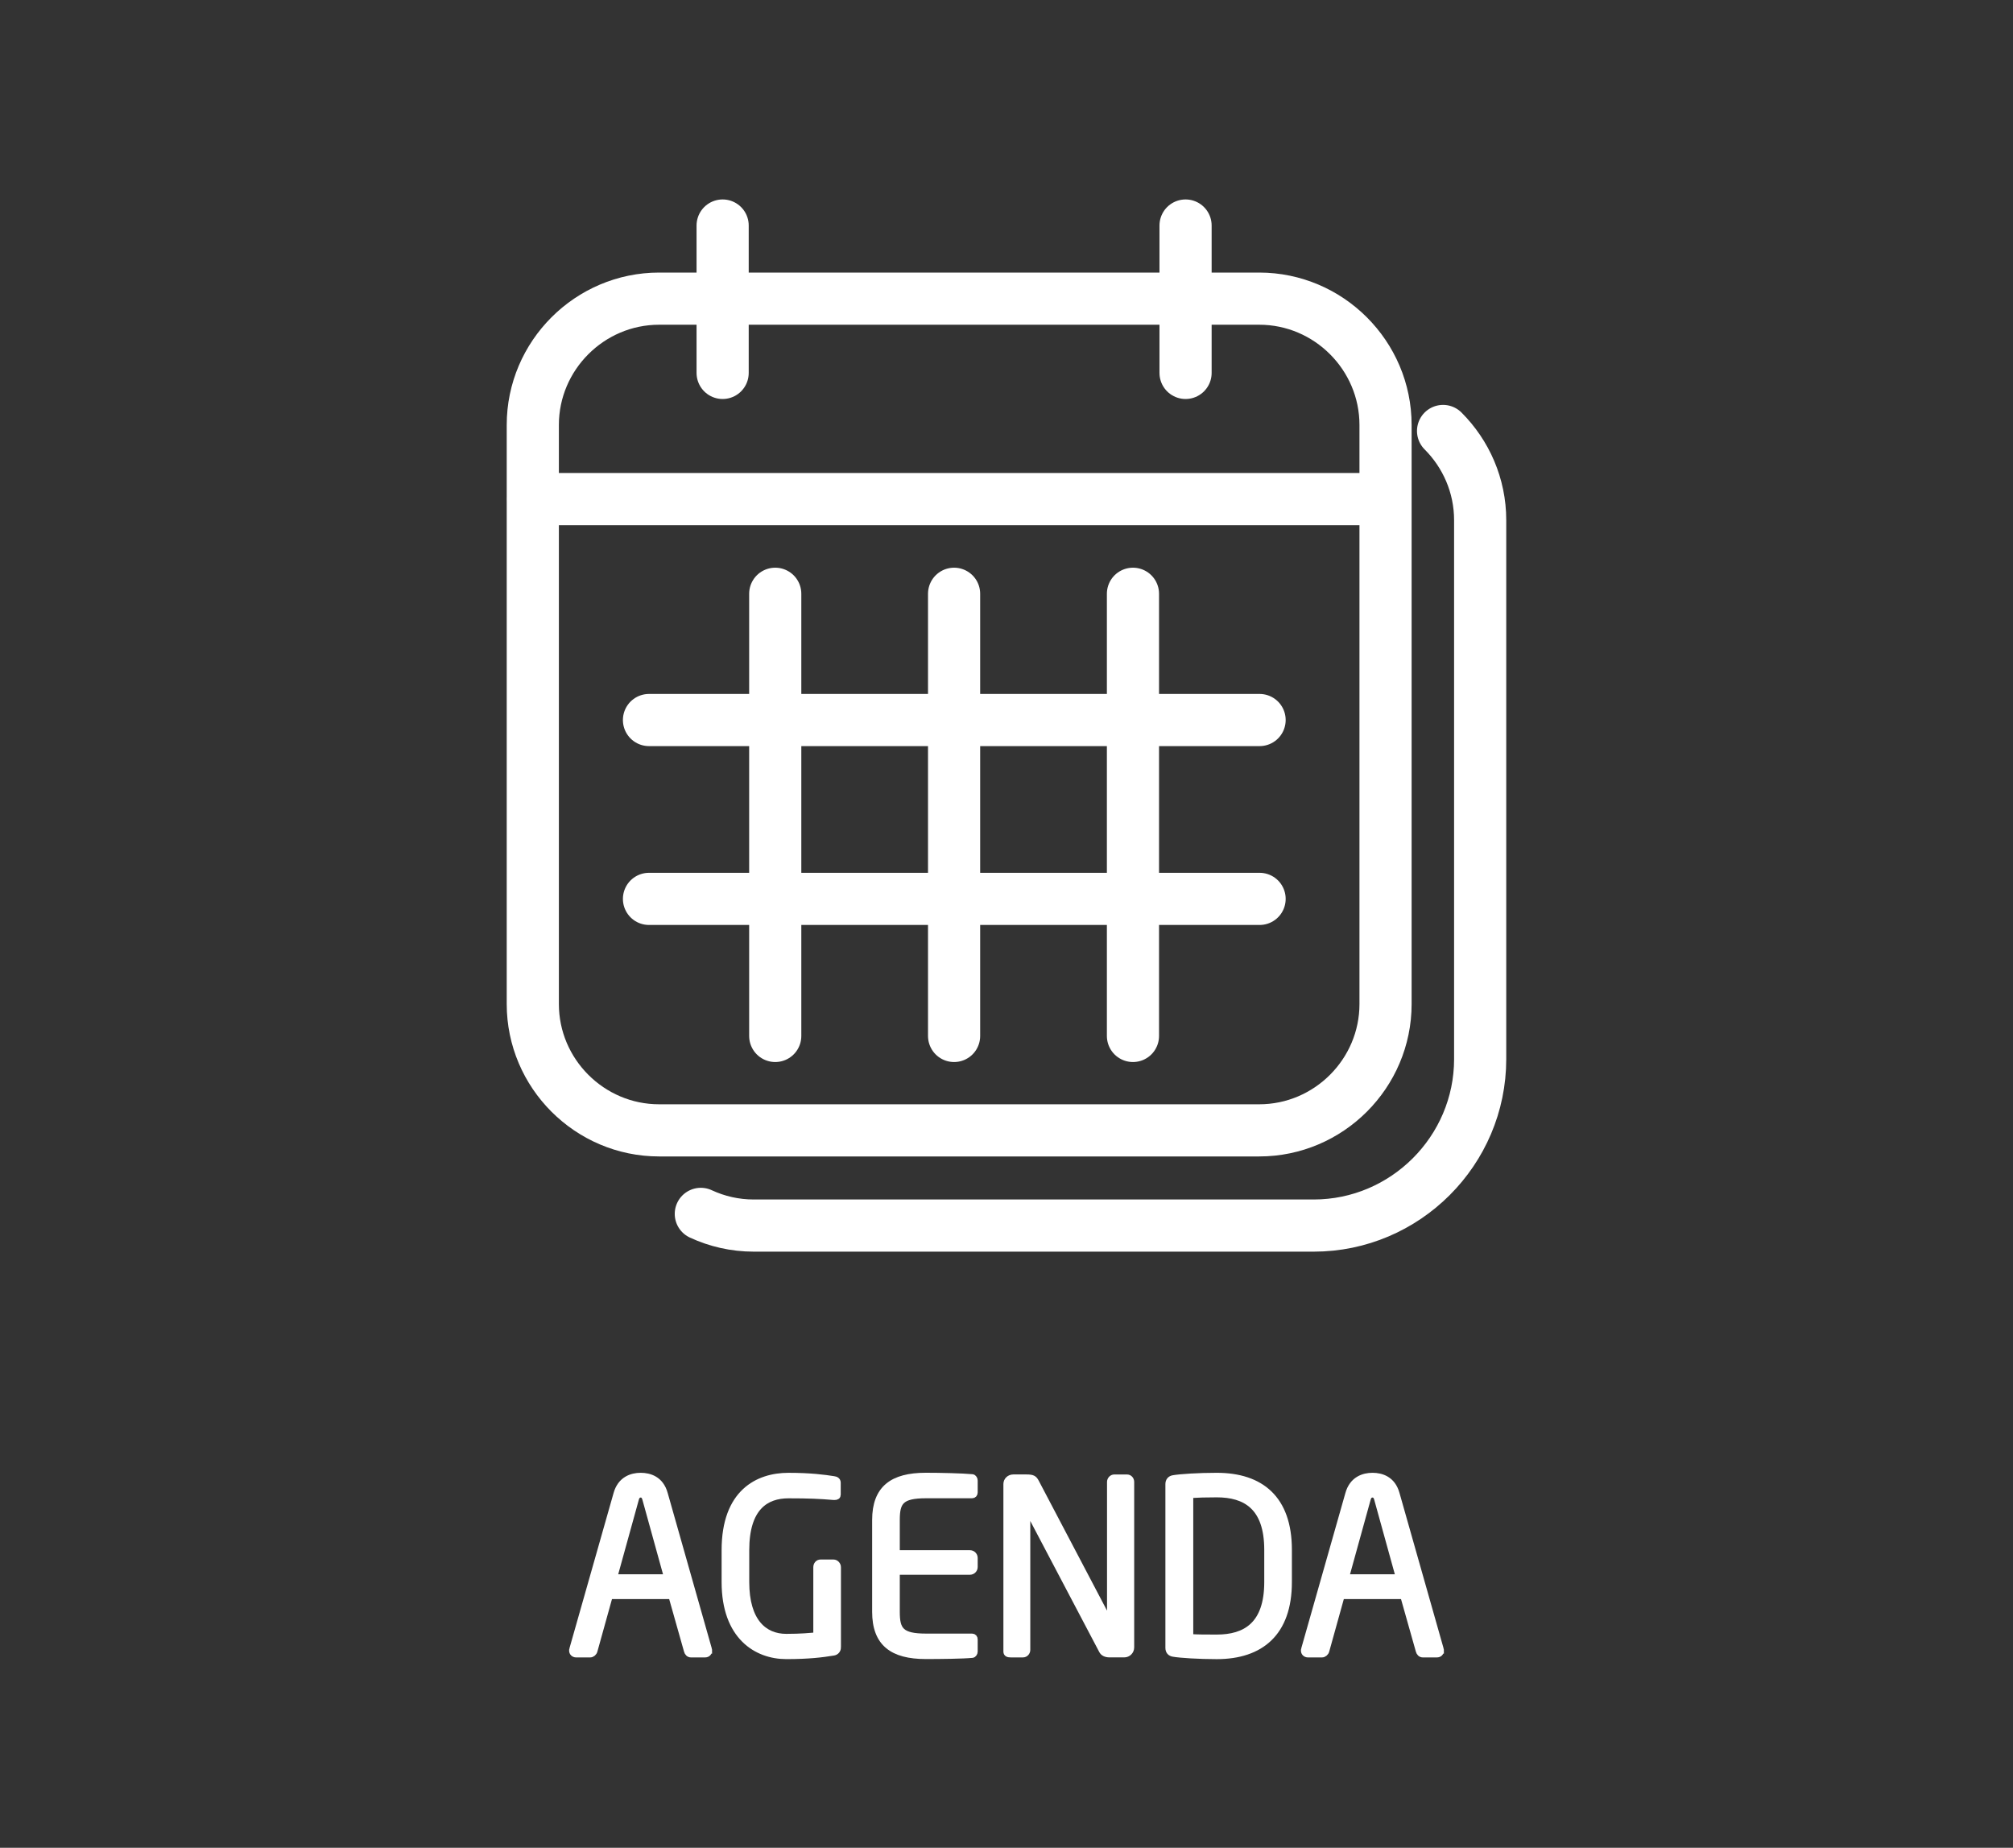 <?xml version="1.0" encoding="UTF-8" standalone="no"?>
<svg
   xmlns:dc="http://purl.org/dc/elements/1.1/"
   xmlns:cc="http://creativecommons.org/ns#"
   xmlns:rdf="http://www.w3.org/1999/02/22-rdf-syntax-ns#"
   xmlns:svg="http://www.w3.org/2000/svg"
   xmlns="http://www.w3.org/2000/svg"
   xmlns:sodipodi="http://sodipodi.sourceforge.net/DTD/sodipodi-0.dtd"
   xmlns:inkscape="http://www.inkscape.org/namespaces/inkscape"
   width="89.431mm"
   height="82.088mm"
   viewBox="0 0 89.431 82.088"
   version="1.1"
   id="svg1512"
   sodipodi:docname="agenda_2.svg"
   inkscape:version="1.0.1 (3bc2e813f5, 2020-09-07)">
  <rect x="0" y="0" width="89.431" height="82.088" fill="#333333" stroke="none"/>
  <defs
     id="defs1506">
    <clipPath
       clipPathUnits="userSpaceOnUse"
       id="clipPath1592">
      <path
         d="M 211.996,1330 H 454.988 V 1097.31 H 211.996 Z"
         id="path1590" />
    </clipPath>
    <clipPath
       clipPathUnits="userSpaceOnUse"
       id="clipPath1612">
      <path
         d="M 636.095,1330 H 879.086 V 1097.31 H 636.095 Z"
         id="path1610" />
    </clipPath>
    <clipPath
       clipPathUnits="userSpaceOnUse"
       id="clipPath1652">
      <path
         d="M 636.095,971 H 879.086 V 738.31 H 636.095 Z"
         id="path1650" />
    </clipPath>
  </defs>
  <sodipodi:namedview
     id="base"
     pagecolor="#ffffff"
     bordercolor="#666666"
     borderopacity="1.0"
     inkscape:pageopacity="0.0"
     inkscape:pageshadow="2"
     inkscape:zoom="0.98994949"
     inkscape:cx="82.936399"
     inkscape:cy="176.06477"
     inkscape:document-units="mm"
     inkscape:current-layer="layer1"
     inkscape:document-rotation="0"
     showgrid="false"
     fit-margin-top="0"
     fit-margin-left="0"
     fit-margin-right="0"
     fit-margin-bottom="0"
     inkscape:window-width="1366"
     inkscape:window-height="705"
     inkscape:window-x="-8"
     inkscape:window-y="-8"
     inkscape:window-maximized="1" />
  <g
     inkscape:label="Capa 1"
     inkscape:groupmode="layer"
     id="layer1"
     transform="translate(-20.495,-90.064)">
    <g
       id="g924"
       transform="matrix(1.094,0,0,1.094,-7.668,-14.249)"
       style="fill:#ffffff;fill-opacity:0;stroke:#ffffff;stroke-opacity:1">
      <g
         id="g1874"
         transform="matrix(0.353,0,0,-0.353,76.879,141.252)"
         style="fill:#ffffff;fill-opacity:0;stroke:#ffffff;stroke-opacity:1">
        <path
           d="m 0,0 h -69.034 c -7.993,0 -14.533,6.54 -14.533,14.533 v 66.612 c 0,7.993 6.54,14.533 14.533,14.533 H 0 c 7.993,0 14.533,-6.54 14.533,-14.533 V 14.533 C 14.533,6.54 7.993,0 0,0 Z"
           style="fill:#ffffff;fill-opacity:0;stroke:#ffffff;stroke-width:6;stroke-linecap:round;stroke-linejoin:miter;stroke-miterlimit:10;stroke-dasharray:none;stroke-opacity:1"
           id="path1876" />
      </g>
      <g
         id="g1878"
         transform="matrix(0.353,0,0,-0.353,84.345,112.851)"
         style="fill:#ffffff;fill-opacity:0;stroke:#ffffff;stroke-opacity:1">
        <path
           d="m 0,0 c 2.634,-2.634 4.269,-6.267 4.269,-10.264 v -61.994 c 0,-10.532 -8.618,-19.15 -19.151,-19.15 h -64.416 c -2.171,0 -4.235,0.482 -6.09,1.345"
           style="fill:#ffffff;fill-opacity:0;stroke:#ffffff;stroke-width:6;stroke-linecap:round;stroke-linejoin:miter;stroke-miterlimit:10;stroke-dasharray:none;stroke-opacity:1"
           id="path1880" />
      </g>
      <g
         id="g1882"
         transform="matrix(0.353,0,0,-0.353,47.398,115.617)"
         style="fill:#ffffff;fill-opacity:0;stroke:#ffffff;stroke-opacity:1">
        <path
           d="M 0,0 H 96.889"
           style="fill:#ffffff;fill-opacity:0;stroke:#ffffff;stroke-width:6;stroke-linecap:round;stroke-linejoin:miter;stroke-miterlimit:10;stroke-dasharray:none;stroke-opacity:1"
           id="path1884" />
      </g>
      <g
         id="g1886"
         transform="matrix(0.353,0,0,-0.353,55.089,104.508)"
         style="fill:#ffffff;fill-opacity:0;stroke:#ffffff;stroke-opacity:1">
        <path
           d="M 0,0 V -16.956"
           style="fill:#ffffff;fill-opacity:0;stroke:#ffffff;stroke-width:6;stroke-linecap:round;stroke-linejoin:miter;stroke-miterlimit:10;stroke-dasharray:none;stroke-opacity:1"
           id="path1888" />
      </g>
      <g
         id="g1890"
         transform="matrix(0.353,0,0,-0.353,73.888,104.508)"
         style="fill:#ffffff;fill-opacity:0;stroke:#ffffff;stroke-opacity:1">
        <path
           d="M 0,0 V -16.956"
           style="fill:#ffffff;fill-opacity:0;stroke:#ffffff;stroke-width:6;stroke-linecap:round;stroke-linejoin:miter;stroke-miterlimit:10;stroke-dasharray:none;stroke-opacity:1"
           id="path1892" />
      </g>
      <g
         id="g1894"
         transform="matrix(0.353,0,0,-0.353,52.098,124.589)"
         style="fill:#ffffff;fill-opacity:0;stroke:#ffffff;stroke-opacity:1">
        <path
           d="M 0,0 H 70.245"
           style="fill:#ffffff;fill-opacity:0;stroke:#ffffff;stroke-width:6;stroke-linecap:round;stroke-linejoin:miter;stroke-miterlimit:10;stroke-dasharray:none;stroke-opacity:1"
           id="path1896" />
      </g>
      <g
         id="g1898"
         transform="matrix(0.353,0,0,-0.353,52.098,131.852)"
         style="fill:#ffffff;fill-opacity:0;stroke:#ffffff;stroke-opacity:1">
        <path
           d="M 0,0 H 70.245"
           style="fill:#ffffff;fill-opacity:0;stroke:#ffffff;stroke-width:6;stroke-linecap:round;stroke-linejoin:miter;stroke-miterlimit:10;stroke-dasharray:none;stroke-opacity:1"
           id="path1900" />
      </g>
      <g
         id="g1902"
         transform="matrix(0.353,0,0,-0.353,57.225,119.462)"
         style="fill:#ffffff;fill-opacity:0;stroke:#ffffff;stroke-opacity:1">
        <path
           d="M 0,0 V -50.867"
           style="fill:#ffffff;fill-opacity:0;stroke:#ffffff;stroke-width:6;stroke-linecap:round;stroke-linejoin:miter;stroke-miterlimit:10;stroke-dasharray:none;stroke-opacity:1"
           id="path1904" />
      </g>
      <g
         id="g1906"
         transform="matrix(0.353,0,0,-0.353,64.488,119.462)"
         style="fill:#ffffff;fill-opacity:0;stroke:#ffffff;stroke-opacity:1">
        <path
           d="M 0,0 V -50.867"
           style="fill:#ffffff;fill-opacity:0;stroke:#ffffff;stroke-width:6;stroke-linecap:round;stroke-linejoin:miter;stroke-miterlimit:10;stroke-dasharray:none;stroke-opacity:1"
           id="path1908" />
      </g>
      <g
         id="g1910"
         transform="matrix(0.353,0,0,-0.353,71.752,119.462)"
         style="fill:#ffffff;fill-opacity:0;stroke:#ffffff;stroke-opacity:1">
        <path
           d="M 0,0 V -50.867"
           style="fill:#ffffff;fill-opacity:0;stroke:#ffffff;stroke-width:6;stroke-linecap:round;stroke-linejoin:miter;stroke-miterlimit:10;stroke-dasharray:none;stroke-opacity:1"
           id="path1912" />
      </g>
    </g>
    <g
       id="g925"
       style="fill:#ffffff;stroke:#ffffff;stroke-opacity:1">
      <g
         aria-label="AGENDA"
         id="text908"
         style="font-style:normal;font-weight:normal;font-size:10.583px;line-height:1.25;font-family:sans-serif;fill:#ffffff;fill-opacity:1;stroke:#ffffff;stroke-width:0.265;stroke-opacity:1">
        <g
           id="g881">
          <path
             d="m 51.998,163.394 c 0,-0.021 0,-0.053 -0.011,-0.074 l -1.958,-6.9 c -0.18,-0.646 -0.677,-0.794 -1.069,-0.794 -0.402,0 -0.9,0.159 -1.079,0.804 l -1.958,6.89 c -0.011,0.021 -0.011,0.053 -0.011,0.074 0,0.095 0.074,0.169 0.18,0.169 h 0.624 c 0.085,0 0.169,-0.074 0.19,-0.159 l 0.677,-2.434 h 2.741 l 0.688,2.434 c 0.021,0.085 0.085,0.159 0.18,0.159 h 0.624 c 0.116,0 0.18,-0.074 0.18,-0.169 z m -1.873,-3.26 H 47.786 l 0.963,-3.482 c 0.032,-0.116 0.095,-0.191 0.212,-0.191 0.106,0 0.169,0.074 0.201,0.191 z"
             style="font-style:normal;font-variant:normal;font-weight:normal;font-stretch:normal;font-family:'Neo Sans Std';-inkscape-font-specification:'Neo Sans Std';fill:#ffffff;fill-opacity:1;stroke:#ffffff;stroke-width:0.265;stroke-opacity:1"
             id="path862" />
          <path
             d="m 57.723,163.246 v -3.556 c 0,-0.116 -0.095,-0.212 -0.201,-0.212 h -0.571 c -0.116,0 -0.191,0.095 -0.191,0.212 v 3.027 c -0.254,0.021 -0.688,0.064 -1.333,0.064 -0.984,0 -1.778,-0.688 -1.778,-2.434 v -1.418 c 0,-1.905 0.889,-2.434 1.873,-2.434 0.9,0 1.386,0.021 2.011,0.074 0.011,0 0.032,0 0.042,0 0.095,0 0.138,-0.032 0.138,-0.106 v -0.529 c 0,-0.106 -0.085,-0.148 -0.18,-0.159 -0.402,-0.064 -1.027,-0.148 -2.011,-0.148 -1.355,0 -2.836,0.73 -2.836,3.302 v 1.418 c 0,2.424 1.418,3.291 2.741,3.291 0.995,0 1.587,-0.074 2.106,-0.159 0.116,-0.021 0.19,-0.116 0.19,-0.233 z"
             style="font-style:normal;font-variant:normal;font-weight:normal;font-stretch:normal;font-family:'Neo Sans Std';-inkscape-font-specification:'Neo Sans Std';fill:#ffffff;fill-opacity:1;stroke:#ffffff;stroke-width:0.265;stroke-opacity:1"
             id="path864" />
          <path
             d="m 63.798,163.436 v -0.54 c 0,-0.074 -0.042,-0.127 -0.116,-0.127 h -2.043 c -1.122,0 -1.302,-0.296 -1.302,-1.101 v -1.778 h 3.249 c 0.116,0 0.212,-0.095 0.212,-0.212 v -0.402 c 0,-0.116 -0.095,-0.212 -0.212,-0.212 h -3.249 v -1.471 c 0,-0.804 0.18,-1.101 1.302,-1.101 h 2.043 c 0.074,0 0.116,-0.053 0.116,-0.127 v -0.529 c 0,-0.064 -0.042,-0.138 -0.106,-0.148 -0.444,-0.042 -1.439,-0.064 -2.064,-0.064 -1.482,0 -2.254,0.561 -2.254,1.968 v 4.075 c 0,1.408 0.773,1.968 2.254,1.968 0.624,0 1.662,-0.011 2.064,-0.053 0.064,-0.011 0.106,-0.085 0.106,-0.148 z"
             style="font-style:normal;font-variant:normal;font-weight:normal;font-stretch:normal;font-family:'Neo Sans Std';-inkscape-font-specification:'Neo Sans Std';fill:#ffffff;fill-opacity:1;stroke:#ffffff;stroke-width:0.265;stroke-opacity:1"
             id="path866" />
          <path
             d="m 70.751,163.256 v -7.355 c 0,-0.106 -0.074,-0.201 -0.19,-0.201 h -0.561 c -0.106,0 -0.191,0.095 -0.191,0.201 v 6.191 c 0,0.011 0,0.032 -0.011,0.032 l -0.021,-0.032 -3.249,-6.181 c -0.085,-0.159 -0.138,-0.212 -0.434,-0.212 h -0.582 c -0.169,0 -0.307,0.127 -0.307,0.296 v 7.44 c 0,0.106 0.085,0.127 0.19,0.127 h 0.55 c 0.106,0 0.19,-0.095 0.19,-0.201 v -6.181 c 0,-0.021 0,-0.032 0.011,-0.032 0.011,0 0.021,0.011 0.032,0.032 l 3.27,6.212 c 0.053,0.106 0.169,0.169 0.339,0.169 h 0.656 c 0.169,0 0.307,-0.138 0.307,-0.307 z"
             style="font-style:normal;font-variant:normal;font-weight:normal;font-stretch:normal;font-family:'Neo Sans Std';-inkscape-font-specification:'Neo Sans Std';fill:#ffffff;fill-opacity:1;stroke:#ffffff;stroke-width:0.265;stroke-opacity:1"
             id="path868" />
          <path
             d="m 77.757,160.346 v -1.429 c 0,-2.286 -1.249,-3.291 -3.207,-3.291 -0.804,0 -1.619,0.053 -1.926,0.106 -0.138,0.021 -0.222,0.116 -0.222,0.265 v 7.271 c 0,0.159 0.085,0.243 0.222,0.265 0.307,0.053 1.122,0.106 1.926,0.106 1.958,0 3.207,-1.027 3.207,-3.291 z m -0.963,0 c 0,1.905 -0.974,2.466 -2.244,2.466 -0.497,0 -0.836,0 -1.175,-0.021 v -6.308 c 0.349,-0.021 0.677,-0.032 1.175,-0.032 1.27,0 2.244,0.55 2.244,2.466 z"
             style="font-style:normal;font-variant:normal;font-weight:normal;font-stretch:normal;font-family:'Neo Sans Std';-inkscape-font-specification:'Neo Sans Std';fill:#ffffff;fill-opacity:1;stroke:#ffffff;stroke-width:0.265;stroke-opacity:1"
             id="path870" />
          <path
             d="m 84.51,163.394 c 0,-0.021 0,-0.053 -0.011,-0.074 l -1.958,-6.9 c -0.18,-0.646 -0.677,-0.794 -1.069,-0.794 -0.402,0 -0.9,0.159 -1.079,0.804 l -1.958,6.89 c -0.011,0.021 -0.011,0.053 -0.011,0.074 0,0.095 0.074,0.169 0.18,0.169 h 0.624 c 0.085,0 0.169,-0.074 0.191,-0.159 l 0.677,-2.434 h 2.741 l 0.688,2.434 c 0.021,0.085 0.085,0.159 0.18,0.159 h 0.624 c 0.116,0 0.18,-0.074 0.18,-0.169 z m -1.873,-3.26 h -2.339 l 0.963,-3.482 c 0.032,-0.116 0.095,-0.191 0.212,-0.191 0.106,0 0.169,0.074 0.201,0.191 z"
             style="font-style:normal;font-variant:normal;font-weight:normal;font-stretch:normal;font-family:'Neo Sans Std';-inkscape-font-specification:'Neo Sans Std';fill:#ffffff;fill-opacity:1;stroke:#ffffff;stroke-width:0.265;stroke-opacity:1"
             id="path872" />
        </g>
      </g>
    </g>
  </g>
</svg>
